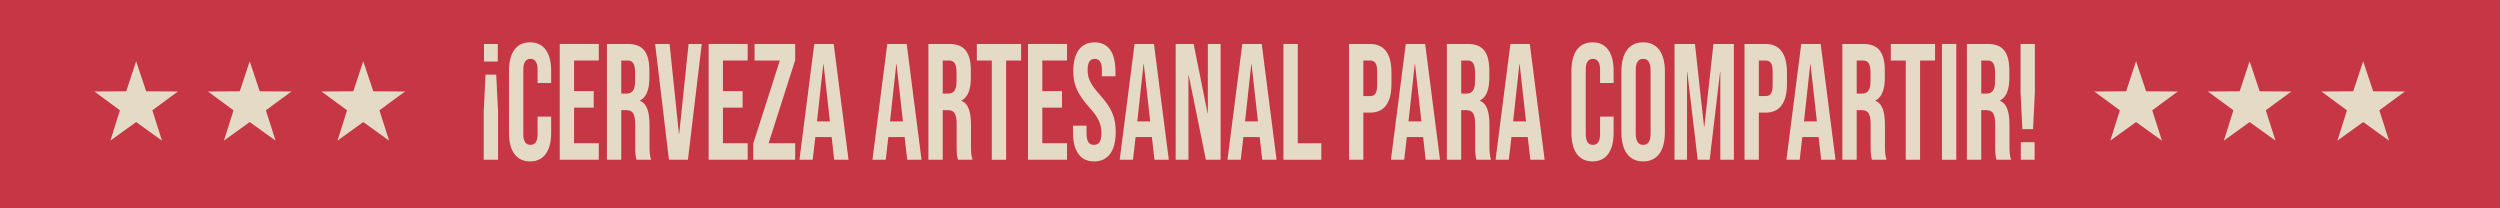 <?xml version="1.0" encoding="utf-8"?>
<!-- Generator: Adobe Illustrator 25.0.0, SVG Export Plug-In . SVG Version: 6.00 Build 0)  -->
<svg version="1.1" id="Livello_1" xmlns="http://www.w3.org/2000/svg" xmlns:xlink="http://www.w3.org/1999/xlink" x="0px" y="0px"
	 viewBox="0 0 1920 160" style="enable-background:new 0 0 1920 160;" xml:space="preserve">
<style type="text/css">
	.st0{fill:#C73644;}
	.st1{fill:#E5DAC5;}
</style>
<rect class="st0" width="1920" height="160"/>
<g>
	<path class="st1" d="M371.5,85.6l1.4-28.33h8.2l1.4,28.33v37.09h-11V85.6z M371.7,33.77h10.6v13.46h-10.6V33.77z"/>
	<path class="st1" d="M390.89,102.11V54.35c0-13.72,5.6-21.85,16.2-21.85c10.59,0,16.19,8.13,16.19,21.85v9.4h-10.4V53.46
		c0-5.84-2.2-8.26-5.5-8.26c-3.3,0-5.49,2.41-5.49,8.26v49.67c0,5.84,2.2,8.13,5.49,8.13c3.3,0,5.5-2.29,5.5-8.13V89.54h10.4v12.58
		c0,13.72-5.6,21.85-16.19,21.85C396.49,123.96,390.89,115.83,390.89,102.11z"/>
	<path class="st1" d="M429.88,33.77h29.99v12.7h-18.99v23.5h15.1v12.7h-15.1v27.31h18.99v12.7h-29.99V33.77z"/>
	<path class="st1" d="M466.15,33.77h16.29c11.4,0,16.29,6.73,16.29,20.45v5.46c0,9.15-2.3,14.99-7.2,17.53v0.25
		c5.5,2.16,7.3,8.76,7.3,18.8v15.62c0,4.32,0.1,7.49,1.2,10.8h-11.2c-0.6-2.29-1-3.68-1-10.92V95.51c0-8.26-1.9-10.92-6.9-10.92
		h-3.8v38.11h-11V33.77z M481.15,71.88c4.1,0,6.6-2.29,6.6-9.4v-6.86c0-6.35-1.7-9.15-5.6-9.15h-5v25.41H481.15z"/>
	<path class="st1" d="M503.13,33.77h11.1l7.2,68.98h0.2l7.2-68.98h10.1l-10.6,88.92h-14.59L503.13,33.77z"/>
	<path class="st1" d="M544.22,33.77h29.99v12.7h-18.99v23.5h15.1v12.7h-15.1v27.31h18.99v12.7h-29.99V33.77z"/>
	<path class="st1" d="M578.5,110.24l20.4-63.77h-19.4v-12.7h31.19v12.45l-20.4,63.77h20.4v12.7H578.5V110.24z"/>
	<path class="st1" d="M625.37,33.77h14.9l11.4,88.92h-11l-2-17.66v0.25h-12.5l-2,17.4h-10.2L625.37,33.77z M637.37,93.22l-4.9-43.95
		h-0.2l-4.8,43.95H637.37z"/>
	<path class="st1" d="M681.44,33.77h14.9l11.4,88.92h-11l-2-17.66v0.25h-12.5l-2,17.4h-10.2L681.44,33.77z M693.44,93.22l-4.9-43.95
		h-0.2l-4.8,43.95H693.44z"/>
	<path class="st1" d="M713.03,33.77h16.29c11.4,0,16.29,6.73,16.29,20.45v5.46c0,9.15-2.3,14.99-7.2,17.53v0.25
		c5.5,2.16,7.3,8.76,7.3,18.8v15.62c0,4.32,0.1,7.49,1.2,10.8h-11.2c-0.6-2.29-1-3.68-1-10.92V95.51c0-8.26-1.9-10.92-6.9-10.92
		h-3.8v38.11h-11V33.77z M728.02,71.88c4.1,0,6.6-2.29,6.6-9.4v-6.86c0-6.35-1.7-9.15-5.6-9.15h-5v25.41H728.02z"/>
	<path class="st1" d="M761.7,46.48h-11.5v-12.7h34v12.7h-11.5v76.22h-11V46.48z"/>
	<path class="st1" d="M789.49,33.77h29.99v12.7h-18.99v23.5h15.1v12.7h-15.1v27.31h18.99v12.7h-29.99V33.77z"/>
	<path class="st1" d="M824.06,101.61v-5.08h10.4v6.1c0,6.35,2.2,8.64,5.7,8.64c3.5,0,5.7-2.29,5.7-8.89c0-7.37-2.2-12.07-9.39-20.07
		c-9.2-10.29-12.2-17.53-12.2-27.69c0-13.97,5.7-22.1,16.4-22.1c10.7,0,16,8.13,16,22.36v3.68h-10.4v-4.57c0-6.35-2-8.76-5.5-8.76
		c-3.5,0-5.49,2.41-5.49,8.51c0,6.48,2.3,11.18,9.49,19.18c9.2,10.29,12.1,17.4,12.1,28.45c0,14.48-5.8,22.61-16.59,22.61
		C829.46,123.96,824.06,115.83,824.06,101.61z"/>
	<path class="st1" d="M871.34,33.77h14.9l11.4,88.92h-11l-2-17.66v0.25h-12.5l-2,17.4h-10.2L871.34,33.77z M883.34,93.22l-4.9-43.95
		h-0.2l-4.8,43.95H883.34z"/>
	<path class="st1" d="M902.92,33.77h13.8L927.42,87h0.2V33.77h9.8v88.92h-11.3l-13.2-64.91h-0.2v64.91h-9.8V33.77z"/>
	<path class="st1" d="M954.1,33.77H969l11.4,88.92h-11l-2-17.66v0.25h-12.5l-2,17.4h-10.2L954.1,33.77z M966.1,93.22l-4.9-43.95H961
		l-4.8,43.95H966.1z"/>
	<path class="st1" d="M985.68,33.77h11v76.22h18.1v12.7h-29.09V33.77z"/>
	<path class="st1" d="M1036.05,33.77h16.19c11,0,16.4,7.75,16.4,21.98v8.76c0,14.23-5.39,21.98-16.4,21.98h-5.2v36.2h-11V33.77z
		 M1052.25,73.79c3.5,0,5.4-2.03,5.4-8.38V54.86c0-6.35-1.9-8.38-5.4-8.38h-5.2v27.31H1052.25z"/>
	<path class="st1" d="M1079.63,33.77h14.9l11.4,88.92h-11l-2-17.66v0.25h-12.5l-2,17.4h-10.2L1079.63,33.77z M1091.63,93.22
		l-4.9-43.95h-0.2l-4.8,43.95H1091.63z"/>
	<path class="st1" d="M1111.22,33.77h16.29c11.4,0,16.29,6.73,16.29,20.45v5.46c0,9.15-2.3,14.99-7.2,17.53v0.25
		c5.5,2.16,7.3,8.76,7.3,18.8v15.62c0,4.32,0.1,7.49,1.2,10.8h-11.2c-0.6-2.29-1-3.68-1-10.92V95.51c0-8.26-1.9-10.92-6.9-10.92
		h-3.8v38.11h-11V33.77z M1126.21,71.88c4.1,0,6.6-2.29,6.6-9.4v-6.86c0-6.35-1.7-9.15-5.6-9.15h-5v25.41H1126.21z"/>
	<path class="st1" d="M1159.99,33.77h14.9l11.4,88.92h-11l-2-17.66v0.25h-12.5l-2,17.4h-10.2L1159.99,33.77z M1171.99,93.22
		l-4.9-43.95h-0.2l-4.8,43.95H1171.99z"/>
	<path class="st1" d="M1206.86,102.11V54.35c0-13.72,5.6-21.85,16.2-21.85c10.59,0,16.19,8.13,16.19,21.85v9.4h-10.4V53.46
		c0-5.84-2.2-8.26-5.5-8.26c-3.3,0-5.49,2.41-5.49,8.26v49.67c0,5.84,2.2,8.13,5.49,8.13c3.3,0,5.5-2.29,5.5-8.13V89.54h10.4v12.58
		c0,13.72-5.6,21.85-16.19,21.85C1212.46,123.96,1206.86,115.83,1206.86,102.11z"/>
	<path class="st1" d="M1245.24,101.61V54.86c0-14.23,5.9-22.36,16.7-22.36c10.8,0,16.7,8.13,16.7,22.36v46.75
		c0,14.23-5.9,22.36-16.7,22.36C1251.14,123.96,1245.24,115.83,1245.24,101.61z M1267.64,102.5V53.97c0-6.35-2.2-8.76-5.7-8.76
		c-3.5,0-5.7,2.41-5.7,8.76v48.52c0,6.35,2.2,8.76,5.7,8.76C1265.44,111.26,1267.64,108.85,1267.64,102.5z"/>
	<path class="st1" d="M1286.02,33.77h15.7l7,63.64h0.2l7-63.64h15.7v88.92h-10.4V55.37h-0.2l-7.99,67.32h-9.2l-8-67.32h-0.2v67.32
		h-9.59V33.77z"/>
	<path class="st1" d="M1339.79,33.77h16.19c11,0,16.4,7.75,16.4,21.98v8.76c0,14.23-5.39,21.98-16.4,21.98h-5.2v36.2h-11V33.77z
		 M1355.99,73.79c3.5,0,5.4-2.03,5.4-8.38V54.86c0-6.35-1.9-8.38-5.4-8.38h-5.2v27.31H1355.99z"/>
	<path class="st1" d="M1383.37,33.77h14.9l11.4,88.92h-11l-2-17.66v0.25h-12.5l-2,17.4h-10.2L1383.37,33.77z M1395.37,93.22
		l-4.9-43.95h-0.2l-4.8,43.95H1395.37z"/>
	<path class="st1" d="M1414.96,33.77h16.29c11.4,0,16.29,6.73,16.29,20.45v5.46c0,9.15-2.3,14.99-7.2,17.53v0.25
		c5.5,2.16,7.3,8.76,7.3,18.8v15.62c0,4.32,0.1,7.49,1.2,10.8h-11.2c-0.6-2.29-1-3.68-1-10.92V95.51c0-8.26-1.9-10.92-6.9-10.92
		h-3.8v38.11h-11V33.77z M1429.95,71.88c4.1,0,6.6-2.29,6.6-9.4v-6.86c0-6.35-1.7-9.15-5.6-9.15h-5v25.41H1429.95z"/>
	<path class="st1" d="M1463.63,46.48h-11.5v-12.7h33.99v12.7h-11.5v76.22h-11V46.48z"/>
	<path class="st1" d="M1491.42,33.77h11v88.92h-11V33.77z"/>
	<path class="st1" d="M1510.6,33.77h16.29c11.4,0,16.29,6.73,16.29,20.45v5.46c0,9.15-2.3,14.99-7.2,17.53v0.25
		c5.5,2.16,7.3,8.76,7.3,18.8v15.62c0,4.32,0.1,7.49,1.2,10.8h-11.2c-0.6-2.29-1-3.68-1-10.92V95.51c0-8.26-1.9-10.92-6.9-10.92
		h-3.8v38.11h-11V33.77z M1525.6,71.88c4.1,0,6.6-2.29,6.6-9.4v-6.86c0-6.35-1.7-9.15-5.6-9.15h-5v25.41H1525.6z"/>
	<path class="st1" d="M1551.78,70.87V33.77h11v37.09l-1.39,28.33h-8.2L1551.78,70.87z M1551.99,109.23h10.6v13.46h-10.6V109.23z"/>
</g>
<g>
	<path class="st1" d="M311.05,70.26c0,0-23.07-0.15-24.37-0.15c-0.41-1.19-7.7-23.08-7.7-23.08s-7.18,21.89-7.63,23.08
		c-1.39,0-24.45,0.15-24.45,0.15s18.6,13.72,19.64,14.45c-0.44,1.29-7.35,23.3-7.35,23.3s18.76-13.47,19.79-14.28
		c1.02,0.82,19.87,14.28,19.87,14.28s-7.01-22-7.45-23.3C292.46,83.97,311.05,70.26,311.05,70.26"/>
	<path class="st1" d="M223.84,70.26c0,0-23.07-0.15-24.37-0.15c-0.41-1.19-7.7-23.08-7.7-23.08s-7.18,21.89-7.63,23.08
		c-1.39,0-24.45,0.15-24.45,0.15s18.6,13.72,19.64,14.45c-0.44,1.29-7.35,23.3-7.35,23.3s18.76-13.47,19.79-14.28
		c1.02,0.82,19.87,14.28,19.87,14.28s-7.01-22-7.45-23.3C205.25,83.97,223.84,70.26,223.84,70.26"/>
	<path class="st1" d="M136.63,70.26c0,0-23.07-0.15-24.37-0.15c-0.41-1.19-7.7-23.08-7.7-23.08s-7.18,21.89-7.63,23.08
		c-1.39,0-24.45,0.15-24.45,0.15s18.6,13.72,19.64,14.45c-0.44,1.29-7.35,23.3-7.35,23.3s18.76-13.47,19.79-14.28
		c1.02,0.82,19.87,14.28,19.87,14.28s-7.01-22-7.45-23.3C118.04,83.97,136.63,70.26,136.63,70.26"/>
</g>
<g>
	<path class="st1" d="M1846.98,70.26c0,0-23.07-0.15-24.37-0.15c-0.41-1.19-7.7-23.08-7.7-23.08s-7.18,21.89-7.63,23.08
		c-1.39,0-24.45,0.15-24.45,0.15s18.6,13.72,19.64,14.45c-0.44,1.29-7.35,23.3-7.35,23.3s18.76-13.47,19.79-14.28
		c1.02,0.82,19.87,14.28,19.87,14.28s-7.01-22-7.45-23.3C1828.39,83.97,1846.98,70.26,1846.98,70.26"/>
	<path class="st1" d="M1759.77,70.26c0,0-23.07-0.15-24.37-0.15c-0.41-1.19-7.7-23.08-7.7-23.08s-7.18,21.89-7.63,23.08
		c-1.39,0-24.45,0.15-24.45,0.15s18.6,13.72,19.64,14.45c-0.44,1.29-7.35,23.3-7.35,23.3s18.76-13.47,19.79-14.28
		c1.02,0.82,19.87,14.28,19.87,14.28s-7.01-22-7.45-23.3C1741.18,83.97,1759.77,70.26,1759.77,70.26"/>
	<path class="st1" d="M1672.56,70.26c0,0-23.07-0.15-24.37-0.15c-0.41-1.19-7.7-23.08-7.7-23.08s-7.19,21.89-7.63,23.08
		c-1.39,0-24.45,0.15-24.45,0.15s18.6,13.72,19.64,14.45c-0.44,1.29-7.35,23.3-7.35,23.3s18.76-13.47,19.79-14.28
		c1.02,0.82,19.87,14.28,19.87,14.28s-7.01-22-7.45-23.3C1653.97,83.97,1672.56,70.26,1672.56,70.26"/>
</g>
</svg>
